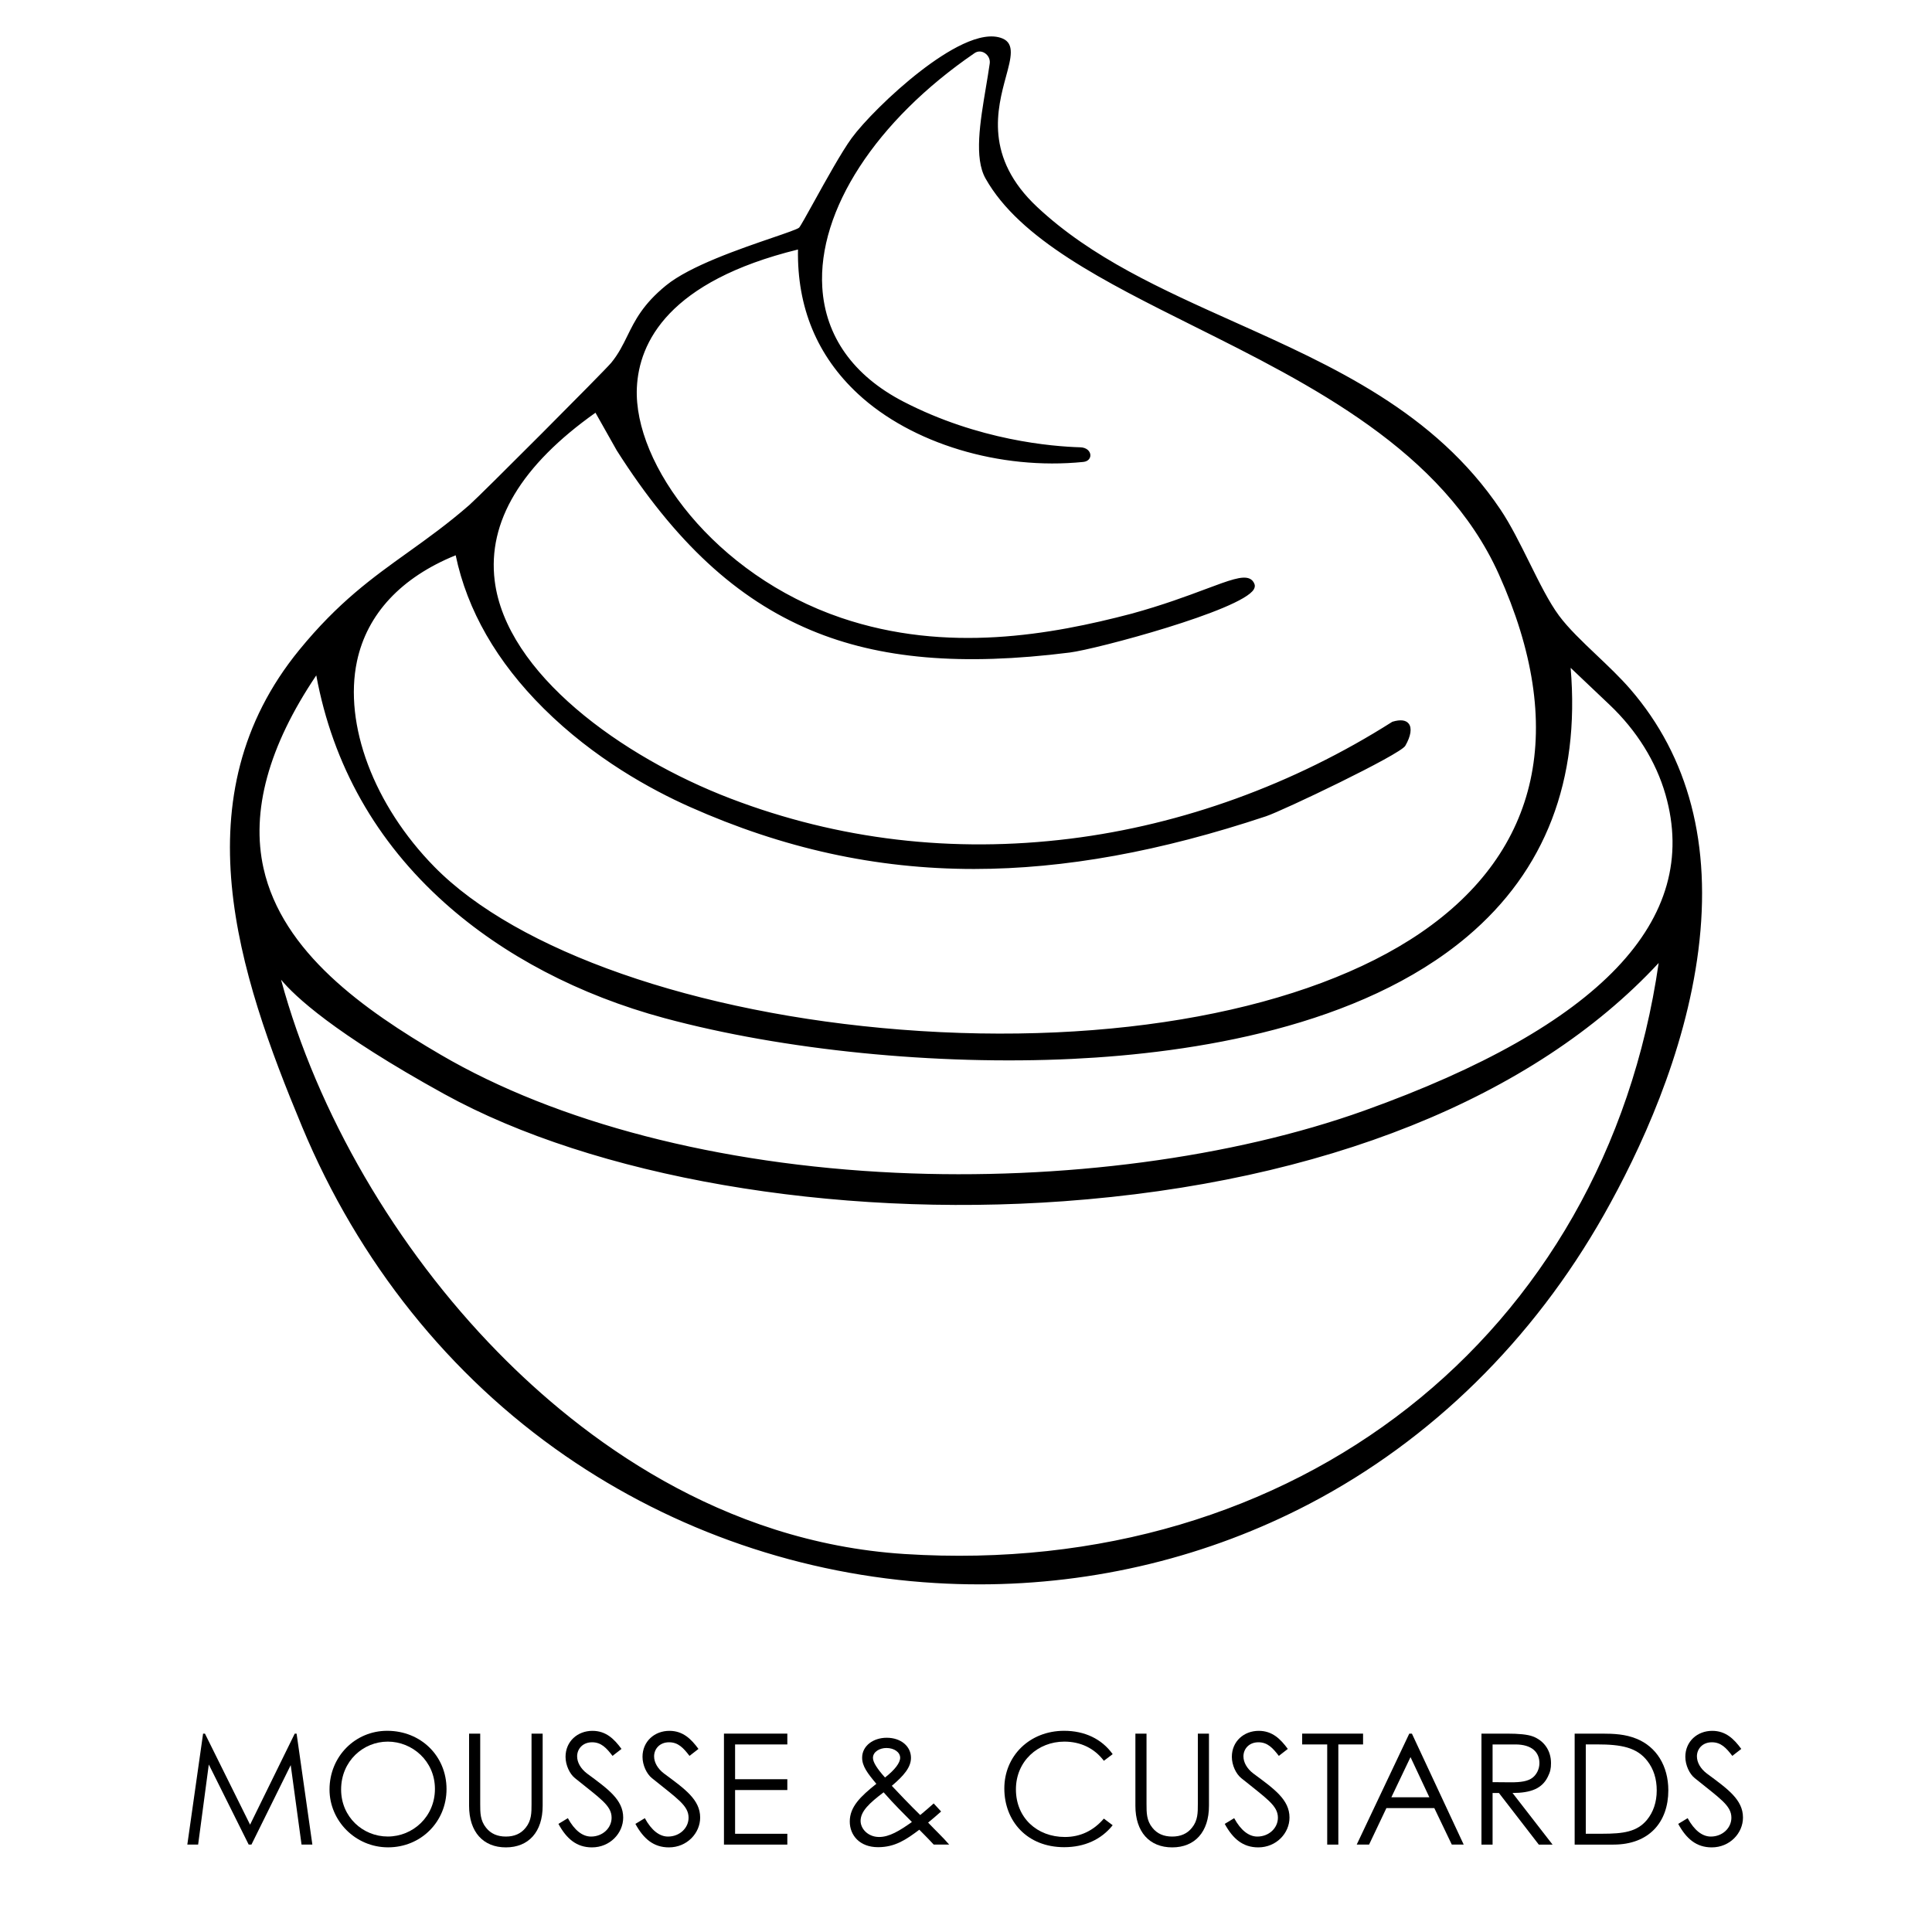 <?xml version="1.0" encoding="UTF-8"?>
<svg id="Section_2_-_Desserts" data-name="Section 2 - Desserts" xmlns="http://www.w3.org/2000/svg" viewBox="0 0 500 500">
  <defs>
    <style>
      .cls-1 {
        isolation: isolate;
      }
    </style>
  </defs>
  <g class="cls-1">
    <path d="M48.48,477.37l4.08-28.71h.48l11.68,23.56,11.56-23.56h.48l4.08,28.71h-2.8l-2.8-20.56-10.16,20.56h-.72l-10.32-20.72-2.76,20.72h-2.8Z"/>
    <path d="M115.56,463.01c0,8.44-6.6,15.08-15.12,15.08s-15.16-6.92-15.16-14.96c0-8.56,6.64-15.2,14.92-15.2,8.72,0,15.36,6.52,15.36,15.08ZM88.28,463.13c0,7.08,5.6,12.16,12.08,12.16s12.2-5.12,12.2-12.32-5.84-12.24-12.2-12.24-12.08,5.04-12.08,12.4Z"/>
    <path d="M137.56,448.66h2.88v18.68c0,6.76-3.64,10.76-9.52,10.76s-9.52-4-9.52-10.76v-18.68h2.88v18.24c0,2.24,0,4.24,1.52,6.12,1.24,1.56,2.96,2.28,5.12,2.28s3.88-.72,5.12-2.28c1.52-1.88,1.52-3.88,1.52-6.12v-18.24Z"/>
    <path d="M158.52,454.42c-1.56-2.04-2.92-3.52-5.28-3.52-2.48,0-3.88,1.76-3.88,3.64,0,1.56.92,3.2,2.56,4.44,5.4,4,9.36,6.76,9.36,11.4,0,4.04-3.4,7.72-8.08,7.72-3.96,0-6.56-2.2-8.68-6.08l2.44-1.48c1.72,3.16,3.8,4.76,6,4.76,3,0,5.32-2.2,5.32-4.88,0-3.16-2.96-4.96-9.48-10.24-1.36-1.08-2.44-3.36-2.44-5.52,0-3.96,3.08-6.72,6.96-6.72,3.52,0,5.64,2.12,7.52,4.68l-2.32,1.8Z"/>
    <path d="M178.44,454.42c-1.56-2.04-2.92-3.52-5.28-3.52-2.48,0-3.88,1.76-3.88,3.64,0,1.56.92,3.2,2.56,4.44,5.4,4,9.36,6.76,9.36,11.4,0,4.04-3.4,7.72-8.08,7.72-3.96,0-6.56-2.2-8.68-6.08l2.44-1.48c1.72,3.16,3.8,4.76,6,4.76,3,0,5.32-2.2,5.32-4.88,0-3.16-2.96-4.96-9.48-10.24-1.36-1.08-2.44-3.36-2.44-5.52,0-3.96,3.08-6.72,6.96-6.72,3.52,0,5.64,2.12,7.52,4.68l-2.32,1.8Z"/>
    <path d="M187.36,448.66h16.4v2.8h-13.52v9h13.52v2.8h-13.52v11.32h13.52v2.8h-16.4v-28.71Z"/>
    <path d="M227.24,478.05c-4.76,0-7.32-3.08-7.32-6.64,0-3.8,2.76-6.48,6.88-9.76-2.28-2.72-3.68-4.56-3.68-6.76,0-3.04,2.84-5.16,6.36-5.16,3.72,0,6.28,2.24,6.28,5.2,0,2.44-1.84,4.6-4.96,7.24,4.8,5.12,7.28,7.48,7.36,7.56,1.28-1.08,2.52-2.12,3.48-3l1.92,2.08c-1,.88-2.12,1.88-3.36,2.88,1.88,2,3.8,3.76,5.44,5.68h-4c-1.96-2.12-3.24-3.32-3.72-3.84-3.36,2.52-6.24,4.52-10.68,4.52ZM222.72,471.25c0,2.04,1.92,4.16,4.8,4.16,2.64,0,5.28-1.6,8.48-3.88-2.04-2.08-4.56-4.52-7.32-7.68-3.64,2.76-5.96,4.88-5.96,7.4ZM232.96,454.9c0-1.4-1.52-2.52-3.56-2.52-1.72,0-3.48.96-3.48,2.56,0,1.12,1.08,2.8,3.12,5.08,2.56-2,3.92-3.8,3.92-5.12Z"/>
    <path d="M285.68,455.69c-2.52-3.32-6.12-4.96-10.24-4.96-6.8,0-12.52,5.04-12.52,12.36s5.44,12.32,12.68,12.32c4,0,7.4-1.64,10.08-4.76l2.28,1.72c-2.96,3.72-7.32,5.68-12.56,5.68-9.6,0-15.48-6.76-15.48-15.2s6.56-14.92,15.48-14.92c5.28,0,9.72,2.08,12.56,6.04l-2.28,1.72Z"/>
    <path d="M310,448.66h2.88v18.68c0,6.76-3.64,10.76-9.52,10.76s-9.52-4-9.52-10.76v-18.68h2.88v18.24c0,2.24,0,4.24,1.52,6.12,1.24,1.56,2.96,2.28,5.12,2.28s3.88-.72,5.12-2.28c1.52-1.88,1.52-3.88,1.52-6.12v-18.24Z"/>
    <path d="M330.96,454.42c-1.56-2.04-2.92-3.52-5.28-3.52-2.48,0-3.88,1.76-3.88,3.64,0,1.56.92,3.2,2.56,4.44,5.4,4,9.36,6.76,9.36,11.4,0,4.04-3.4,7.72-8.08,7.72-3.96,0-6.56-2.2-8.68-6.08l2.44-1.48c1.72,3.16,3.8,4.76,6,4.76,3,0,5.32-2.2,5.32-4.88,0-3.16-2.96-4.96-9.48-10.24-1.36-1.08-2.44-3.36-2.44-5.52,0-3.96,3.08-6.72,6.96-6.72,3.52,0,5.64,2.12,7.52,4.68l-2.32,1.8Z"/>
    <path d="M337,451.46v-2.8h15.76v2.8h-6.4v25.92h-2.88v-25.92h-6.48Z"/>
    <path d="M365.4,448.66l13.4,28.71h-3.08l-4.52-9.44h-12.4l-4.48,9.44h-3.2l13.6-28.71h.68ZM365.04,454.74l-4.96,10.4h9.84l-4.88-10.4Z"/>
    <path d="M383.4,448.66h6.6c3,0,5.28.2,6.68.72,2.96,1.12,4.72,3.68,4.72,6.92,0,1.44-.2,2.28-.84,3.56-1.48,3-4.36,4.16-9.12,4.16l10.36,13.36h-3.56l-10.32-13.36h-1.64v13.36h-2.88v-28.71ZM386.28,451.46v9.76c1.6,0,3.24.04,4.76.04,2.48,0,4.4-.24,5.64-1.24,1.04-.84,1.72-2.24,1.72-3.72,0-2.8-1.92-4.84-6.24-4.84h-5.88Z"/>
    <path d="M407.52,448.66h7.08c3.16,0,6.08.16,8.92,1.32,5.16,2.08,8.24,7.04,8.24,13.36,0,8.2-4.96,14.04-14.2,14.04h-10.04v-28.71ZM414.64,474.57c5.44,0,9.04-.48,11.6-3.6,1.64-2,2.52-4.6,2.52-7.6s-.8-5.52-2.4-7.6c-2.72-3.56-6.8-4.32-13.04-4.32h-2.92v23.12h4.24Z"/>
    <path d="M448.32,454.42c-1.56-2.04-2.92-3.52-5.28-3.52-2.48,0-3.88,1.76-3.88,3.64,0,1.56.92,3.2,2.56,4.44,5.4,4,9.36,6.76,9.36,11.4,0,4.04-3.4,7.72-8.08,7.72-3.96,0-6.56-2.2-8.68-6.08l2.44-1.48c1.72,3.16,3.8,4.76,6,4.76,3,0,5.32-2.2,5.32-4.88,0-3.16-2.96-4.96-9.48-10.24-1.36-1.08-2.44-3.36-2.44-5.52,0-3.96,3.08-6.72,6.96-6.72,3.52,0,5.64,2.12,7.52,4.68l-2.32,1.8Z"/>
  </g>
  <g id="MOUSSE_CUSTARDS" data-name="MOUSSE &amp;amp; CUSTARDS">
    <g>
      <path d="M158.55,94.21c5.13-6.28,4.68-12.26,14.13-19.95,9.01-7.33,33.01-13.54,34.48-14.99.96-.95,9.45-17.47,13.66-23.23,5.68-7.77,28.73-29.66,38.45-25.62,7.79,3.24-13,23.12,8.84,43.54,33.46,31.29,90.52,34.63,119.8,78.18,5.45,8.1,10.14,20.7,15.18,27.5,4.45,6,12.76,12.46,18.45,19.03,33.26,38.46,15.72,95.51-6.86,135.43-77.89,137.73-275.3,123.05-336.02-22.66-17.32-41.57-31.06-85.95-.81-122.95,15.56-19.03,28.3-23.81,43.93-37.42,2.69-2.35,35.05-34.76,36.78-36.87ZM118.31,143.02c-40.97,16.18-29.48,57.97-6.26,81.65,65.51,66.79,340.83,67.16,276.3-76.26-25.56-56.8-112.64-66.47-132.86-102.46-3.57-6.36-.34-18.96,1.15-29.43.37-2.6-2.53-4.67-4.69-3.18-42.23,28.92-54.56,72.34-18.35,91.06,19.24,9.95,38.07,11.65,46,11.87,2.5.07,2.83,2.58.71,2.79-31.21,3.14-74.43-13.03-73.26-55.12-76.71,18.46-35.68,80.75,10.49,96.44,25.01,8.49,50.01,5.61,75.38-1.04,20.58-5.63,29.75-12.23,31.3-7.98,1.69,4.63-39.1,15.98-47.4,17.02-52.55,6.61-86.59-4.59-116.76-52.06l-5.77-10.23c-59.37,41.65-8.48,84.57,34.63,101.05,57.21,21.87,120.59,12.5,171.62-19.87,4.77-1.43,4.81,1.9,2.73,5.5-1.19,2.06-30.88,16.39-35.76,18.02-55.28,18.41-101.28,18.71-148.72-2.4-26.18-11.65-54.26-34.28-60.47-65.37ZM82.13,173.5c-36.83,53.61-.51,81.09,31.73,99.93,64.29,37.57,170.44,39.18,239.43,14.46,35.79-12.82,90.84-38.33,78.23-82.38-2.58-9.01-7.82-17.03-14.62-23.48l-11.04-10.46c11.09,115.3-159.24,111.55-233.77,91.45-39.95-10.78-81.1-38.53-89.96-89.52ZM429.98,247.7c-70.4,77.78-237.32,77.72-314.81,34.99-39.32-21.69-43.64-31.74-43.64-31.74,17.23,67.83,80.46,146.52,162.57,151.74,103.31,6.57,182.72-58.63,195.87-154.98Z"/>
      <path d="M253.4,410.03c-3.77,0-7.54-.11-11.32-.34-34.43-2.06-67.54-13.44-95.74-32.9-29.98-20.68-53.55-50.13-68.14-85.15-16.61-39.85-31.73-85.55-.73-123.46,10.06-12.3,18.85-18.61,28.17-25.28,5.05-3.62,10.27-7.36,15.82-12.2,2.79-2.43,35.05-34.78,36.72-36.81h0c1.89-2.31,3-4.57,4.17-6.95,1.98-4.03,4.04-8.19,10.02-13.07,6.19-5.04,19.01-9.42,27.49-12.33,3.37-1.15,6.56-2.24,6.95-2.63.33-.33,2.04-3.42,3.85-6.69,3.03-5.48,7.19-12.98,9.75-16.48,2.92-3.99,10.15-11.42,17.81-17.34,6.63-5.12,15.7-10.75,21.23-8.44,3.21,1.34,2.2,5.08.91,9.81-2.26,8.35-5.68,20.96,8.08,33.82,14.07,13.16,32.03,21.21,51.03,29.74,25.49,11.43,51.85,23.26,68.84,48.53,2.64,3.92,5.1,8.9,7.49,13.71,2.62,5.28,5.09,10.27,7.68,13.77,2.43,3.27,5.98,6.65,9.74,10.22,3.01,2.86,6.12,5.81,8.69,8.78,15.16,17.53,21.09,40.26,17.63,67.56-3.41,26.9-15.17,52.07-24.43,68.45-18.36,32.46-44.69,58.33-76.17,74.81-26.23,13.73-55.59,20.87-85.54,20.87ZM158.94,94.53c-1.67,2.05-34.03,34.49-36.84,36.94-5.58,4.86-10.82,8.62-15.89,12.25-9.26,6.64-18,12.9-27.98,25.1-30.65,37.48-15.61,82.85.88,122.44,14.52,34.85,37.96,64.14,67.79,84.71,28.05,19.35,60.99,30.67,95.23,32.72,33.66,2.01,66.97-5.04,96.34-20.42,31.31-16.39,57.5-42.12,75.76-74.41,14.69-25.97,44.76-91.1,6.91-134.85-2.54-2.93-5.63-5.87-8.62-8.71-3.79-3.6-7.38-7.01-9.86-10.35-2.65-3.57-5.14-8.6-7.77-13.92-2.37-4.78-4.82-9.73-7.42-13.6-16.83-25.04-43.06-36.8-68.42-48.18-19.08-8.56-37.11-16.64-51.3-29.92-14.2-13.27-10.68-26.24-8.36-34.82,1.36-5.01,1.96-7.68-.33-8.63-9.36-3.89-32.28,17.83-37.85,25.45-2.53,3.46-6.66,10.93-9.68,16.38-2.36,4.26-3.61,6.51-4.03,6.92-.53.52-2.75,1.3-7.33,2.87-7.91,2.71-21.14,7.23-27.19,12.16-5.82,4.74-7.82,8.8-9.76,12.73-1.2,2.44-2.33,4.74-4.3,7.14h0ZM248.28,403.63c-4.68,0-9.42-.15-14.2-.45-48-3.05-84.11-30.26-105.94-52.54-27.27-27.83-48.08-64.12-57.08-99.57l.94-.32c.04.1,4.88,10.25,43.42,31.5,38.77,21.38,100,31.97,159.78,27.64,67.51-4.89,122.35-27.1,154.41-62.52l1.08-1.2-.22,1.6c-12.75,93.43-86.73,155.87-182.2,155.87ZM72.74,253.56c9.32,34.41,29.66,69.39,56.11,96.38,21.71,22.16,57.61,49.21,105.29,52.24,101.16,6.44,181.17-56.39,195.12-152.96-32.38,34.92-86.98,56.8-153.99,61.66-59.97,4.35-121.4-6.29-160.33-27.76-28.62-15.78-38.75-25.4-42.19-29.56ZM248.42,304.89c-5.55,0-11.11-.13-16.64-.38-46.04-2.14-88.02-13.03-118.18-30.65-20.16-11.78-41.43-26.8-46.38-48.93-3.43-15.33,1.44-32.73,14.49-51.72l.69-1.01.21,1.21c3.56,20.49,19.42,70.19,89.6,89.12,57.32,15.46,159.39,19.19,206.87-20.92,20.25-17.12,29.1-40.67,26.28-69.99l-.13-1.33,12,11.38c7.16,6.78,12.26,14.98,14.76,23.7,9.45,33.01-16.98,60.93-78.54,82.99-29.85,10.69-67.37,16.54-105.03,16.54ZM81.85,174.79c-12.36,18.35-16.95,35.14-13.65,49.92,4.87,21.75,25.93,36.61,45.9,48.28,30.03,17.55,71.84,28.39,117.72,30.52,42.95,1.99,87.15-3.87,121.29-16.1,60.98-21.85,87.2-49.36,77.92-81.77-2.45-8.55-7.46-16.59-14.48-23.25l-10.07-9.55c2.46,29.06-6.53,52.45-26.75,69.53-27.74,23.44-70.87,30.16-102.17,31.67-35.32,1.7-74.79-2.24-105.6-10.55-22.05-5.95-41.7-16.25-56.84-29.79-17.79-15.91-28.98-35.73-33.27-58.92ZM259.13,268.5c-8.51,0-17.21-.34-26.03-1.03-53.29-4.17-99.82-20.44-121.41-42.46-15.87-16.18-23.83-37.42-20.28-54.11,2.7-12.72,11.94-22.52,26.71-28.35l.56-.22.12.59c1.97,9.84,12.12,43.62,60.19,65.01,46.04,20.49,91.79,21.22,148.36,2.38,5.45-1.82,34.43-16.05,35.49-17.79,1.18-2.05,1.56-3.86.96-4.62-.44-.56-1.52-.62-3.05-.17-25.56,16.2-54.48,26.69-83.64,30.32-30.58,3.8-60.31.29-88.37-10.44-15.02-5.74-29.23-13.94-40.01-23.09-12.76-10.82-20.26-22.61-21.69-34.1-1.96-15.77,7.11-30.83,26.95-44.75l.45-.32,6.04,10.71c14.91,23.46,30.72,38.12,49.75,46.1,17.62,7.39,38.75,9.21,66.52,5.71,7.87-.99,43.89-10.96,46.88-15.85.19-.31.13-.46.12-.51-.15-.42-.39-.69-.73-.85-1.51-.7-5.13.66-10.62,2.71-4.72,1.77-11.18,4.19-19.35,6.42-20.69,5.42-47.99,10.43-75.67,1.03-26.78-9.1-54.68-35.59-53.54-60.53.56-12.22,8.49-28.54,43.09-36.87l.63-.15-.02.65c-.42,14.96,4.69,27.49,15.17,37.23,13.66,12.7,36.24,19.52,57.54,17.38.6-.06.96-.35.95-.75-.02-.5-.58-1.01-1.62-1.04-7.36-.21-26.59-1.78-46.21-11.93-13.29-6.88-20.74-17.37-21.54-30.36-1.25-20.28,14.02-43.87,39.84-61.56,1.12-.77,2.51-.79,3.71-.04,1.28.79,1.97,2.25,1.76,3.71-.29,2.04-.65,4.19-1,6.28-1.48,8.78-3,17.86-.21,22.84,8.7,15.49,30.42,26.32,53.4,37.79,30.44,15.19,64.94,32.4,79.48,64.71,18.01,40.03,10.9,72.55-20.55,94.04-24.75,16.9-64.37,26.27-109.11,26.27ZM117.94,143.7c-14.12,5.73-22.95,15.2-25.55,27.41-3.48,16.37,4.37,37.26,20.01,53.2,21.43,21.85,67.71,38.01,120.78,42.16,54.94,4.3,105.23-5.07,134.5-25.07,31.01-21.18,37.99-53.27,20.21-92.8-14.39-31.99-48.72-49.12-79.01-64.23-23.13-11.54-44.98-22.44-53.83-38.19-2.97-5.28-1.41-14.54.09-23.49.35-2.08.71-4.23,1-6.25.15-1.07-.36-2.13-1.3-2.72-.85-.53-1.83-.52-2.62.02-25.54,17.49-40.64,40.74-39.41,60.67.78,12.62,8.04,22.83,21,29.53,19.44,10.06,38.49,11.61,45.78,11.82,1.66.05,2.56,1.04,2.6,2.01.03.79-.53,1.65-1.85,1.78-21.57,2.17-44.46-4.75-58.32-17.64-10.55-9.81-15.76-22.37-15.5-37.34-33.47,8.23-41.16,23.98-41.7,35.79-.9,19.77,20.12,48.41,52.86,59.53,27.43,9.32,54.54,4.34,75.09-1.05,8.12-2.22,14.56-4.63,19.26-6.39,6.13-2.29,9.5-3.55,11.39-2.69.59.27,1.01.75,1.25,1.42.11.3.16.77-.2,1.37-3.33,5.46-40.71,15.45-47.6,16.32-27.94,3.52-49.24,1.68-67.03-5.79-19.22-8.06-35.18-22.84-50.22-46.5l-5.51-9.77c-19.2,13.6-27.98,28.23-26.08,43.49,2.97,23.95,32.81,45.57,61.06,56.37,27.91,10.67,57.48,14.16,87.89,10.38,29.03-3.61,57.83-14.06,83.28-30.21l.12-.06c2.04-.61,3.45-.44,4.19.49.89,1.13.57,3.22-.88,5.74-1.33,2.3-31.72,16.8-36.04,18.24-27.27,9.08-52.05,13.63-75.56,13.64-25.47,0-49.45-5.34-73.52-16.05-10.09-4.49-24.85-12.56-37.87-25.5-12.13-12.05-19.79-25.38-22.77-39.64Z"/>
    </g>
  </g>
</svg>